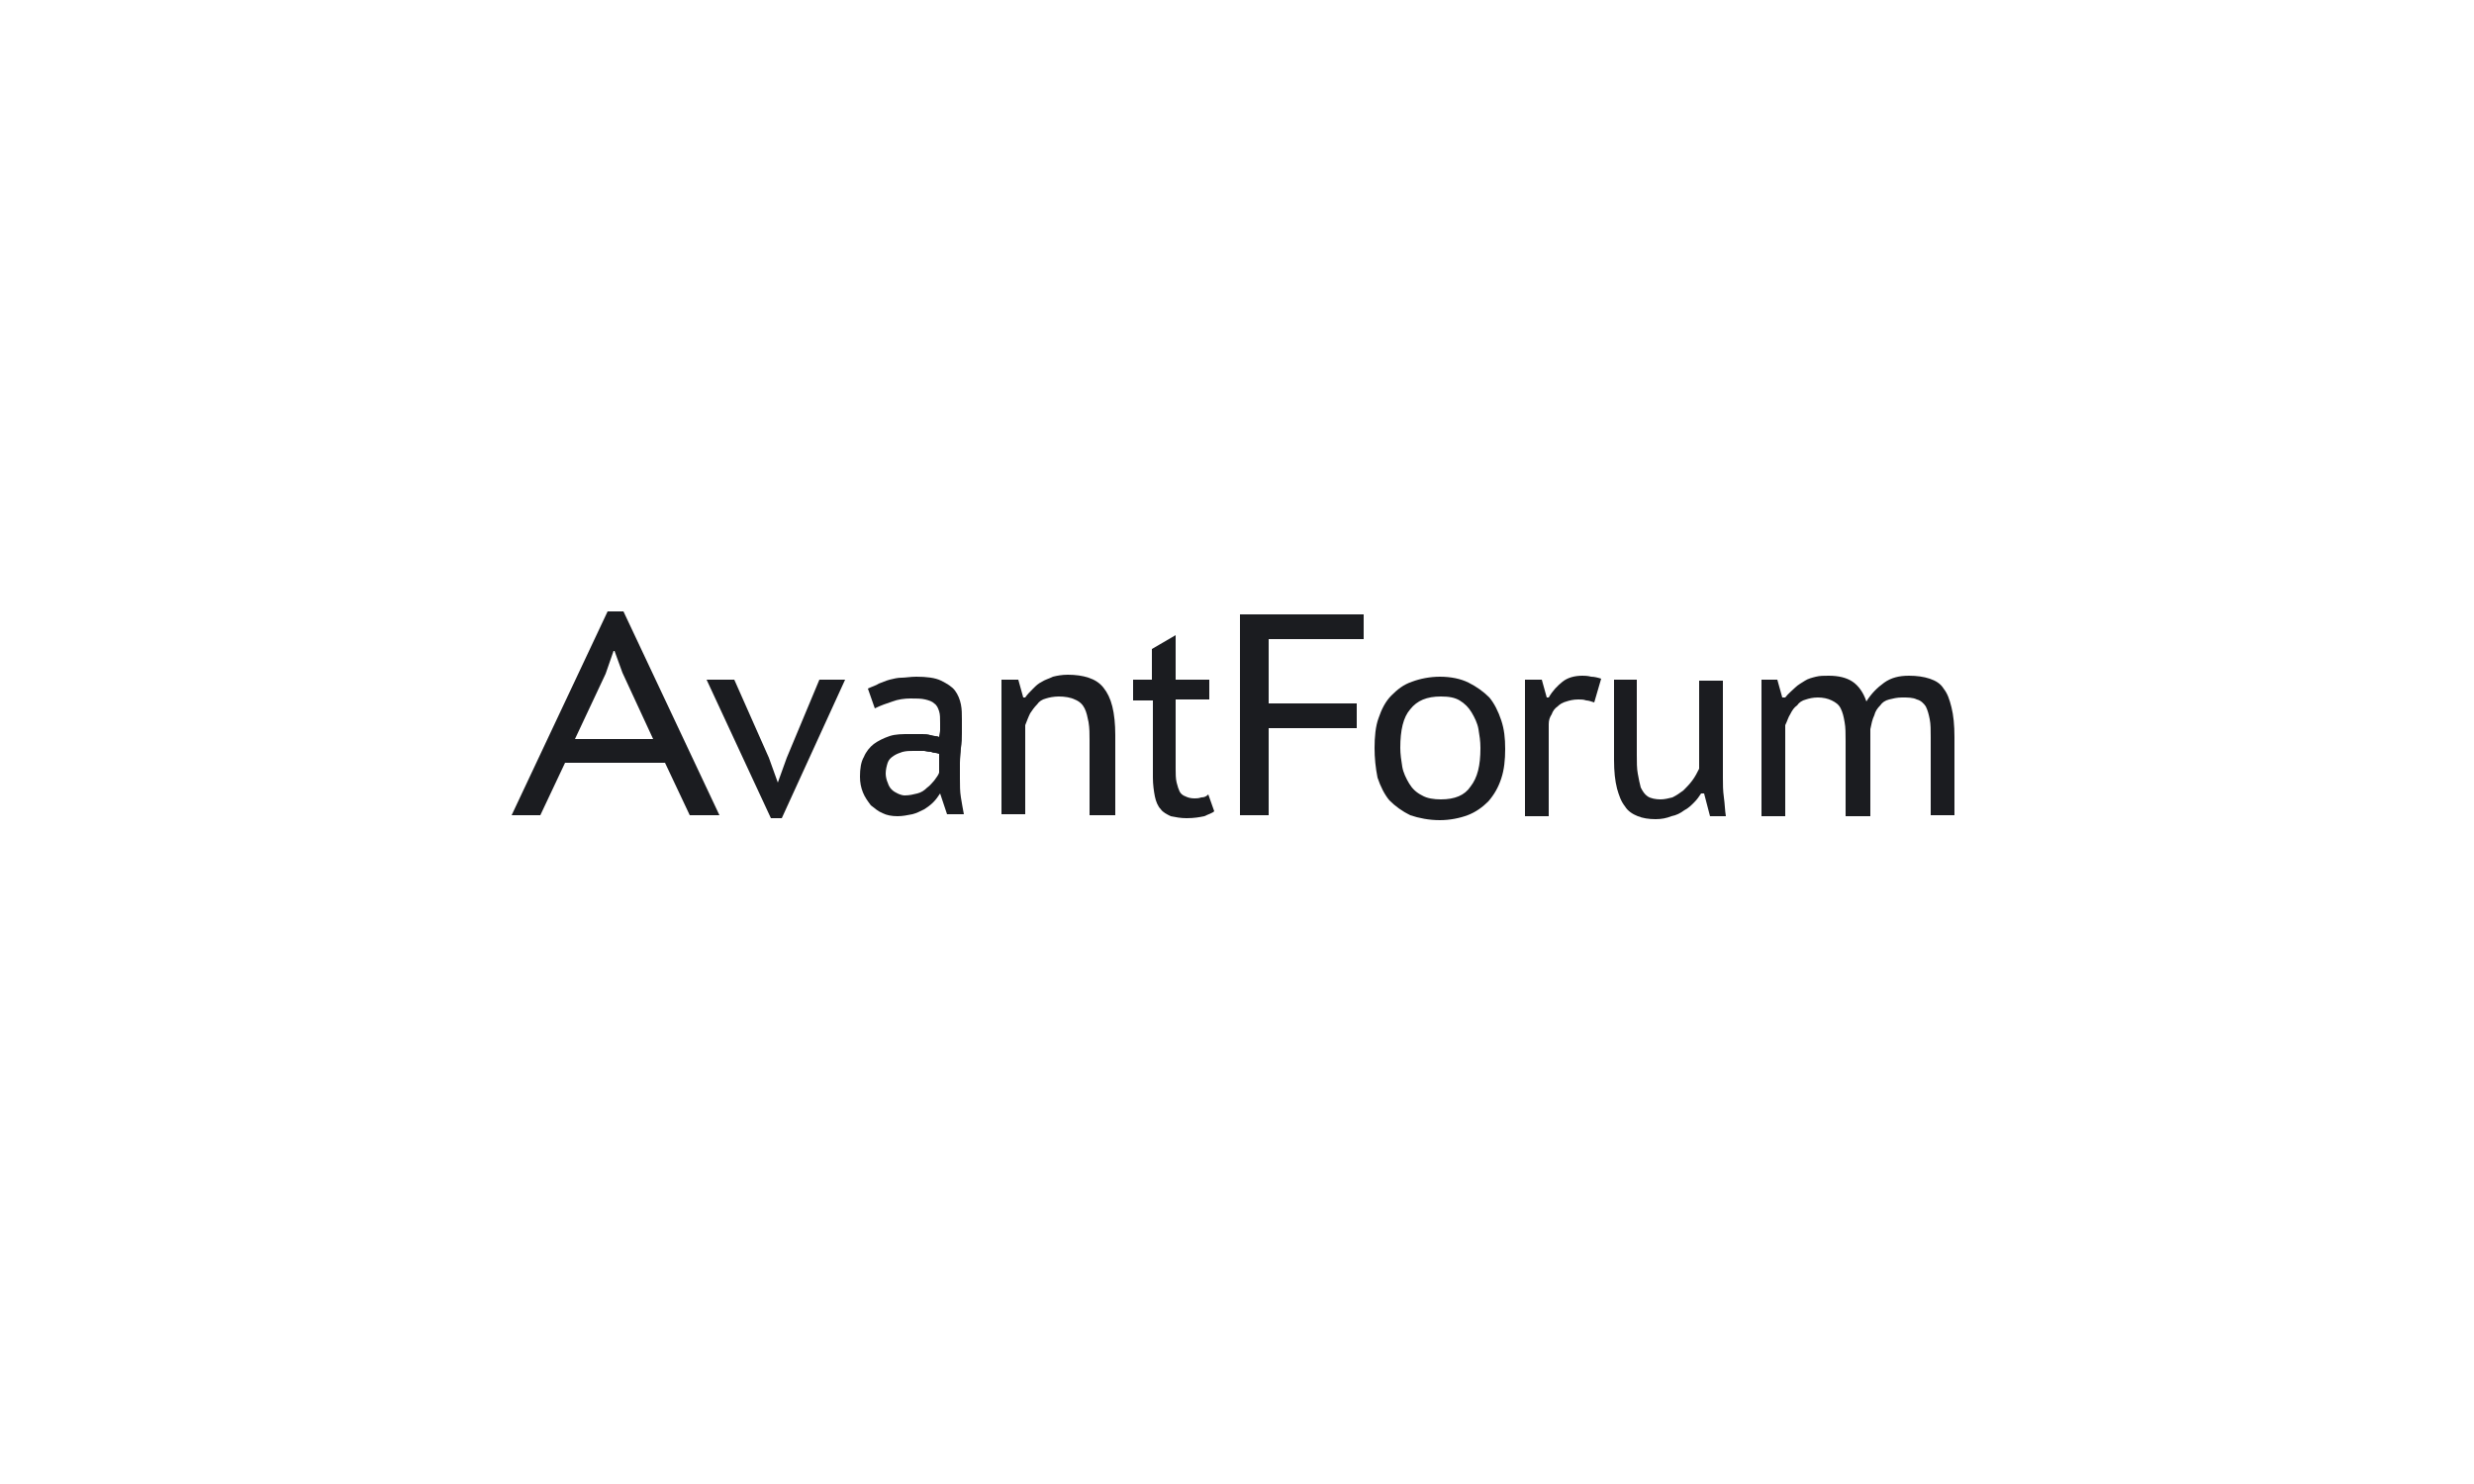 <?xml version="1.0" encoding="UTF-8"?> <!-- Generator: Adobe Illustrator 24.1.0, SVG Export Plug-In . SVG Version: 6.00 Build 0) --> <svg xmlns="http://www.w3.org/2000/svg" xmlns:xlink="http://www.w3.org/1999/xlink" id="Layer_1" x="0px" y="0px" viewBox="0 0 250 150" style="enable-background:new 0 0 250 150;" xml:space="preserve"> <style type="text/css"> .st0{clip-path:url(#SVGID_2_);fill:#1B1C20;} .st1{clip-path:url(#SVGID_2_);} .st2{clip-path:url(#SVGID_4_);fill:#1B1C20;} .st3{fill:#98989C;} .st4{fill:none;stroke:#E48A9A;stroke-width:0;stroke-miterlimit:10;} .st5{fill:#FFFFFF;} .st6{fill:#C71532;} </style> <g> <g> <defs> <rect id="SVGID_1_" x="48.5" y="57.8" width="153.1" height="28.7"></rect> </defs> <clipPath id="SVGID_2_"> <use xlink:href="#SVGID_1_" style="overflow:visible;"></use> </clipPath> <path class="st0" d="M51.7,82.4l9.7-20.6H63l9.7,20.6h-3l-2.5-5.3H57.1l-2.5,5.3H51.7z M62.9,68l-0.8-2.2h-0.1l-0.8,2.3l-3.1,6.6 H66L62.9,68z"></path> <polygon class="st0" points="77.7,76.6 78.6,79.1 79.5,76.6 82.8,68.7 85.4,68.7 79,82.7 77.9,82.7 71.4,68.7 74.2,68.7 "></polygon> <g class="st1"> <defs> <rect id="SVGID_3_" x="48.5" y="57.8" width="153.1" height="28.7"></rect> </defs> <clipPath id="SVGID_4_"> <use xlink:href="#SVGID_3_" style="overflow:visible;"></use> </clipPath> <path class="st2" d="M87.7,69.6c0.4-0.2,0.8-0.3,1.1-0.5c0.3-0.1,0.7-0.3,1.1-0.4c0.4-0.1,0.8-0.2,1.2-0.2c0.4,0,0.9-0.1,1.5-0.1 c1,0,1.9,0.1,2.5,0.4c0.6,0.3,1.1,0.6,1.4,1c0.3,0.4,0.5,0.9,0.6,1.4c0.1,0.5,0.1,1,0.1,1.5c0,0.5,0,1,0,1.4c0,0.5,0,1-0.1,1.5 c0,0.5-0.1,1-0.1,1.5c0,0.5,0,1.1,0,1.6c0,0.7,0,1.3,0.1,1.9c0.1,0.6,0.2,1.2,0.3,1.7h-1.7l-0.7-2.1H95c-0.2,0.3-0.4,0.6-0.7,0.9 c-0.3,0.3-0.6,0.5-0.9,0.7c-0.4,0.2-0.8,0.4-1.2,0.5c-0.5,0.1-1,0.2-1.5,0.2c-0.6,0-1.1-0.1-1.5-0.3c-0.5-0.2-0.8-0.5-1.2-0.8 c-0.3-0.4-0.6-0.8-0.8-1.3c-0.2-0.5-0.3-1-0.3-1.6c0-0.8,0.1-1.5,0.4-2c0.2-0.5,0.6-1,1-1.3c0.4-0.3,1-0.6,1.6-0.8 c0.6-0.2,1.3-0.2,2-0.2c0.5,0,1,0,1.3,0c0.3,0,0.6,0,0.8,0.1c0.2,0,0.4,0.1,0.5,0.1c0.1,0,0.3,0,0.4,0.1c0-0.2,0.1-0.5,0.1-0.7 c0-0.2,0-0.4,0-0.7c0-0.5,0-0.9-0.1-1.2c-0.1-0.3-0.2-0.6-0.5-0.8c-0.2-0.2-0.5-0.3-0.9-0.4c-0.4-0.1-0.9-0.1-1.5-0.1 c-0.6,0-1.3,0.1-1.8,0.3c-0.6,0.2-1.2,0.4-1.8,0.7L87.7,69.6z M94.9,76.2c-0.1,0-0.3-0.1-0.4-0.1c-0.1,0-0.3,0-0.4-0.1 c-0.2,0-0.4,0-0.7-0.1c-0.3,0-0.6,0-1.1,0c-0.4,0-0.7,0-1.1,0.1c-0.3,0.1-0.6,0.2-0.9,0.4c-0.3,0.2-0.5,0.4-0.6,0.7 c-0.1,0.3-0.2,0.7-0.2,1.1c0,0.3,0.1,0.7,0.2,0.9c0.1,0.3,0.2,0.5,0.4,0.7c0.2,0.2,0.4,0.3,0.6,0.4c0.2,0.1,0.5,0.2,0.7,0.2 c0.5,0,0.9-0.1,1.3-0.2c0.4-0.1,0.7-0.3,1-0.6c0.3-0.2,0.5-0.5,0.7-0.7c0.2-0.3,0.4-0.5,0.5-0.8V76.2z"></path> <path class="st2" d="M110.1,82.4v-7.6c0-0.6,0-1.2-0.1-1.8c-0.1-0.5-0.2-1-0.4-1.4c-0.2-0.4-0.5-0.7-1-0.9 c-0.4-0.2-1-0.3-1.6-0.3c-0.5,0-1,0.1-1.3,0.2c-0.4,0.1-0.7,0.3-0.9,0.6c-0.3,0.3-0.5,0.6-0.7,0.9c-0.2,0.4-0.3,0.7-0.5,1.2v9 h-2.4V68.7h1.7l0.5,1.8h0.2c0.2-0.3,0.5-0.6,0.8-0.9c0.3-0.3,0.5-0.5,0.9-0.7c0.3-0.2,0.7-0.3,1.1-0.5c0.4-0.1,0.9-0.2,1.5-0.2 c0.8,0,1.5,0.1,2.1,0.3c0.6,0.2,1.1,0.5,1.5,1c0.4,0.5,0.7,1.1,0.9,1.9c0.2,0.8,0.3,1.8,0.3,2.9v8.1H110.1z"></path> <path class="st2" d="M114.4,68.7h2v-3.1l2.4-1.4v4.5h3.4v2h-3.4v7c0,0.5,0,1,0.1,1.4c0.1,0.4,0.2,0.7,0.3,0.9 c0.1,0.2,0.3,0.4,0.6,0.5c0.2,0.1,0.5,0.2,0.9,0.2c0.2,0,0.4,0,0.7-0.1c0.3,0,0.5-0.1,0.7-0.3l0.6,1.7c-0.2,0.2-0.6,0.3-1,0.5 c-0.5,0.1-1,0.2-1.8,0.2c-0.6,0-1.1-0.1-1.6-0.2c-0.4-0.2-0.8-0.4-1-0.7c-0.3-0.3-0.5-0.8-0.6-1.3c-0.1-0.5-0.2-1.2-0.2-1.9v-7.8 h-2V68.7z"></path> <polygon class="st2" points="125.3,62.1 137.8,62.1 137.8,64.6 128.2,64.6 128.2,71.1 137.1,71.1 137.1,73.6 128.2,73.6 128.2,82.4 125.3,82.4 "></polygon> <path class="st2" d="M138.9,75.6c0-1.1,0.1-2.2,0.4-3c0.3-0.9,0.7-1.7,1.3-2.3c0.6-0.6,1.2-1.1,2.1-1.4c0.8-0.3,1.8-0.5,2.8-0.5 c1.1,0,2.1,0.2,2.9,0.6c0.8,0.4,1.5,0.9,2.1,1.5c0.5,0.6,0.9,1.4,1.2,2.3c0.3,0.9,0.4,1.8,0.4,2.9c0,1.1-0.1,2.1-0.4,3 c-0.3,0.9-0.7,1.6-1.3,2.3c-0.6,0.6-1.3,1.1-2.1,1.4c-0.8,0.3-1.8,0.5-2.8,0.5c-1.1,0-2.1-0.2-3-0.5c-0.8-0.4-1.5-0.9-2.1-1.5 c-0.5-0.6-0.9-1.4-1.2-2.3C139,77.6,138.9,76.6,138.9,75.6 M141.5,75.6c0,0.6,0.1,1.3,0.2,1.9c0.1,0.6,0.4,1.2,0.7,1.7 c0.3,0.5,0.7,0.9,1.3,1.2c0.5,0.3,1.2,0.4,1.9,0.4c1.4,0,2.4-0.4,3-1.3c0.7-0.9,1-2.1,1-3.9c0-0.7-0.1-1.3-0.2-1.9 c-0.1-0.6-0.4-1.2-0.7-1.7c-0.3-0.5-0.7-0.9-1.2-1.2c-0.5-0.3-1.1-0.4-1.9-0.4c-1.4,0-2.4,0.4-3.1,1.3 C141.8,72.5,141.5,73.8,141.5,75.6"></path> <path class="st2" d="M161.1,71c-0.3-0.1-0.6-0.2-0.8-0.2c-0.3-0.1-0.5-0.1-0.8-0.1c-0.5,0-0.9,0.1-1.2,0.2 c-0.4,0.1-0.7,0.3-0.9,0.5c-0.3,0.2-0.5,0.5-0.6,0.8c-0.2,0.3-0.3,0.6-0.3,1v9.3h-2.4V68.7h1.7l0.5,1.8h0.2 c0.4-0.7,0.9-1.2,1.4-1.6c0.5-0.4,1.2-0.6,2-0.6c0.2,0,0.5,0,0.9,0.1c0.3,0,0.7,0.1,1,0.2L161.1,71z"></path> <path class="st2" d="M165.4,68.7v7.6c0,0.7,0,1.4,0.1,1.9c0.1,0.6,0.2,1,0.3,1.4c0.2,0.4,0.4,0.7,0.7,0.9 c0.3,0.2,0.8,0.3,1.3,0.3c0.4,0,0.8-0.1,1.2-0.2c0.4-0.2,0.7-0.4,1.1-0.7c0.3-0.3,0.6-0.6,0.9-1c0.3-0.4,0.5-0.8,0.7-1.2v-8.9 h2.4v9.8c0,0.7,0,1.3,0.1,2c0.1,0.7,0.1,1.3,0.2,1.9h-1.6l-0.6-2.3h-0.3c-0.2,0.3-0.4,0.6-0.7,0.9c-0.3,0.3-0.6,0.6-1,0.8 c-0.4,0.3-0.8,0.5-1.3,0.6c-0.5,0.2-1,0.3-1.6,0.3c-0.7,0-1.3-0.1-1.8-0.3c-0.5-0.2-1-0.5-1.3-1c-0.4-0.5-0.6-1.1-0.8-1.8 c-0.2-0.8-0.3-1.7-0.3-2.9v-8.1H165.4z"></path> <path class="st2" d="M186.5,82.4v-7.5c0-0.7,0-1.4-0.1-1.9c-0.1-0.6-0.2-1-0.4-1.4c-0.2-0.4-0.5-0.6-0.9-0.8 c-0.4-0.2-0.9-0.3-1.4-0.3c-0.5,0-0.9,0.1-1.2,0.2c-0.4,0.1-0.7,0.3-0.9,0.6c-0.3,0.2-0.5,0.5-0.7,0.9c-0.2,0.3-0.3,0.7-0.5,1.1 v9.2h-2.4V68.7h1.6l0.5,1.8h0.3c0.3-0.4,0.7-0.7,1-1c0.3-0.3,0.7-0.5,1-0.7c0.3-0.2,0.7-0.3,1.1-0.4c0.4-0.1,0.8-0.1,1.3-0.1 c1,0,1.8,0.2,2.4,0.6c0.6,0.4,1.1,1.1,1.4,2c0.5-0.8,1.1-1.4,1.8-1.9c0.7-0.5,1.5-0.7,2.5-0.7c0.8,0,1.5,0.1,2.1,0.3 c0.6,0.2,1.1,0.5,1.4,1c0.4,0.5,0.6,1.1,0.8,1.9c0.2,0.8,0.3,1.8,0.3,3v7.9h-2.4v-7.9c0-0.7,0-1.3-0.1-1.8 c-0.1-0.5-0.2-0.9-0.4-1.3c-0.2-0.3-0.5-0.6-0.9-0.7c-0.4-0.2-0.9-0.2-1.5-0.2c-0.5,0-0.9,0.1-1.3,0.2c-0.4,0.1-0.7,0.3-0.9,0.6 c-0.3,0.3-0.5,0.6-0.6,1c-0.2,0.4-0.3,0.9-0.4,1.4v8.8H186.5z"></path> </g> </g> </g> </svg> 